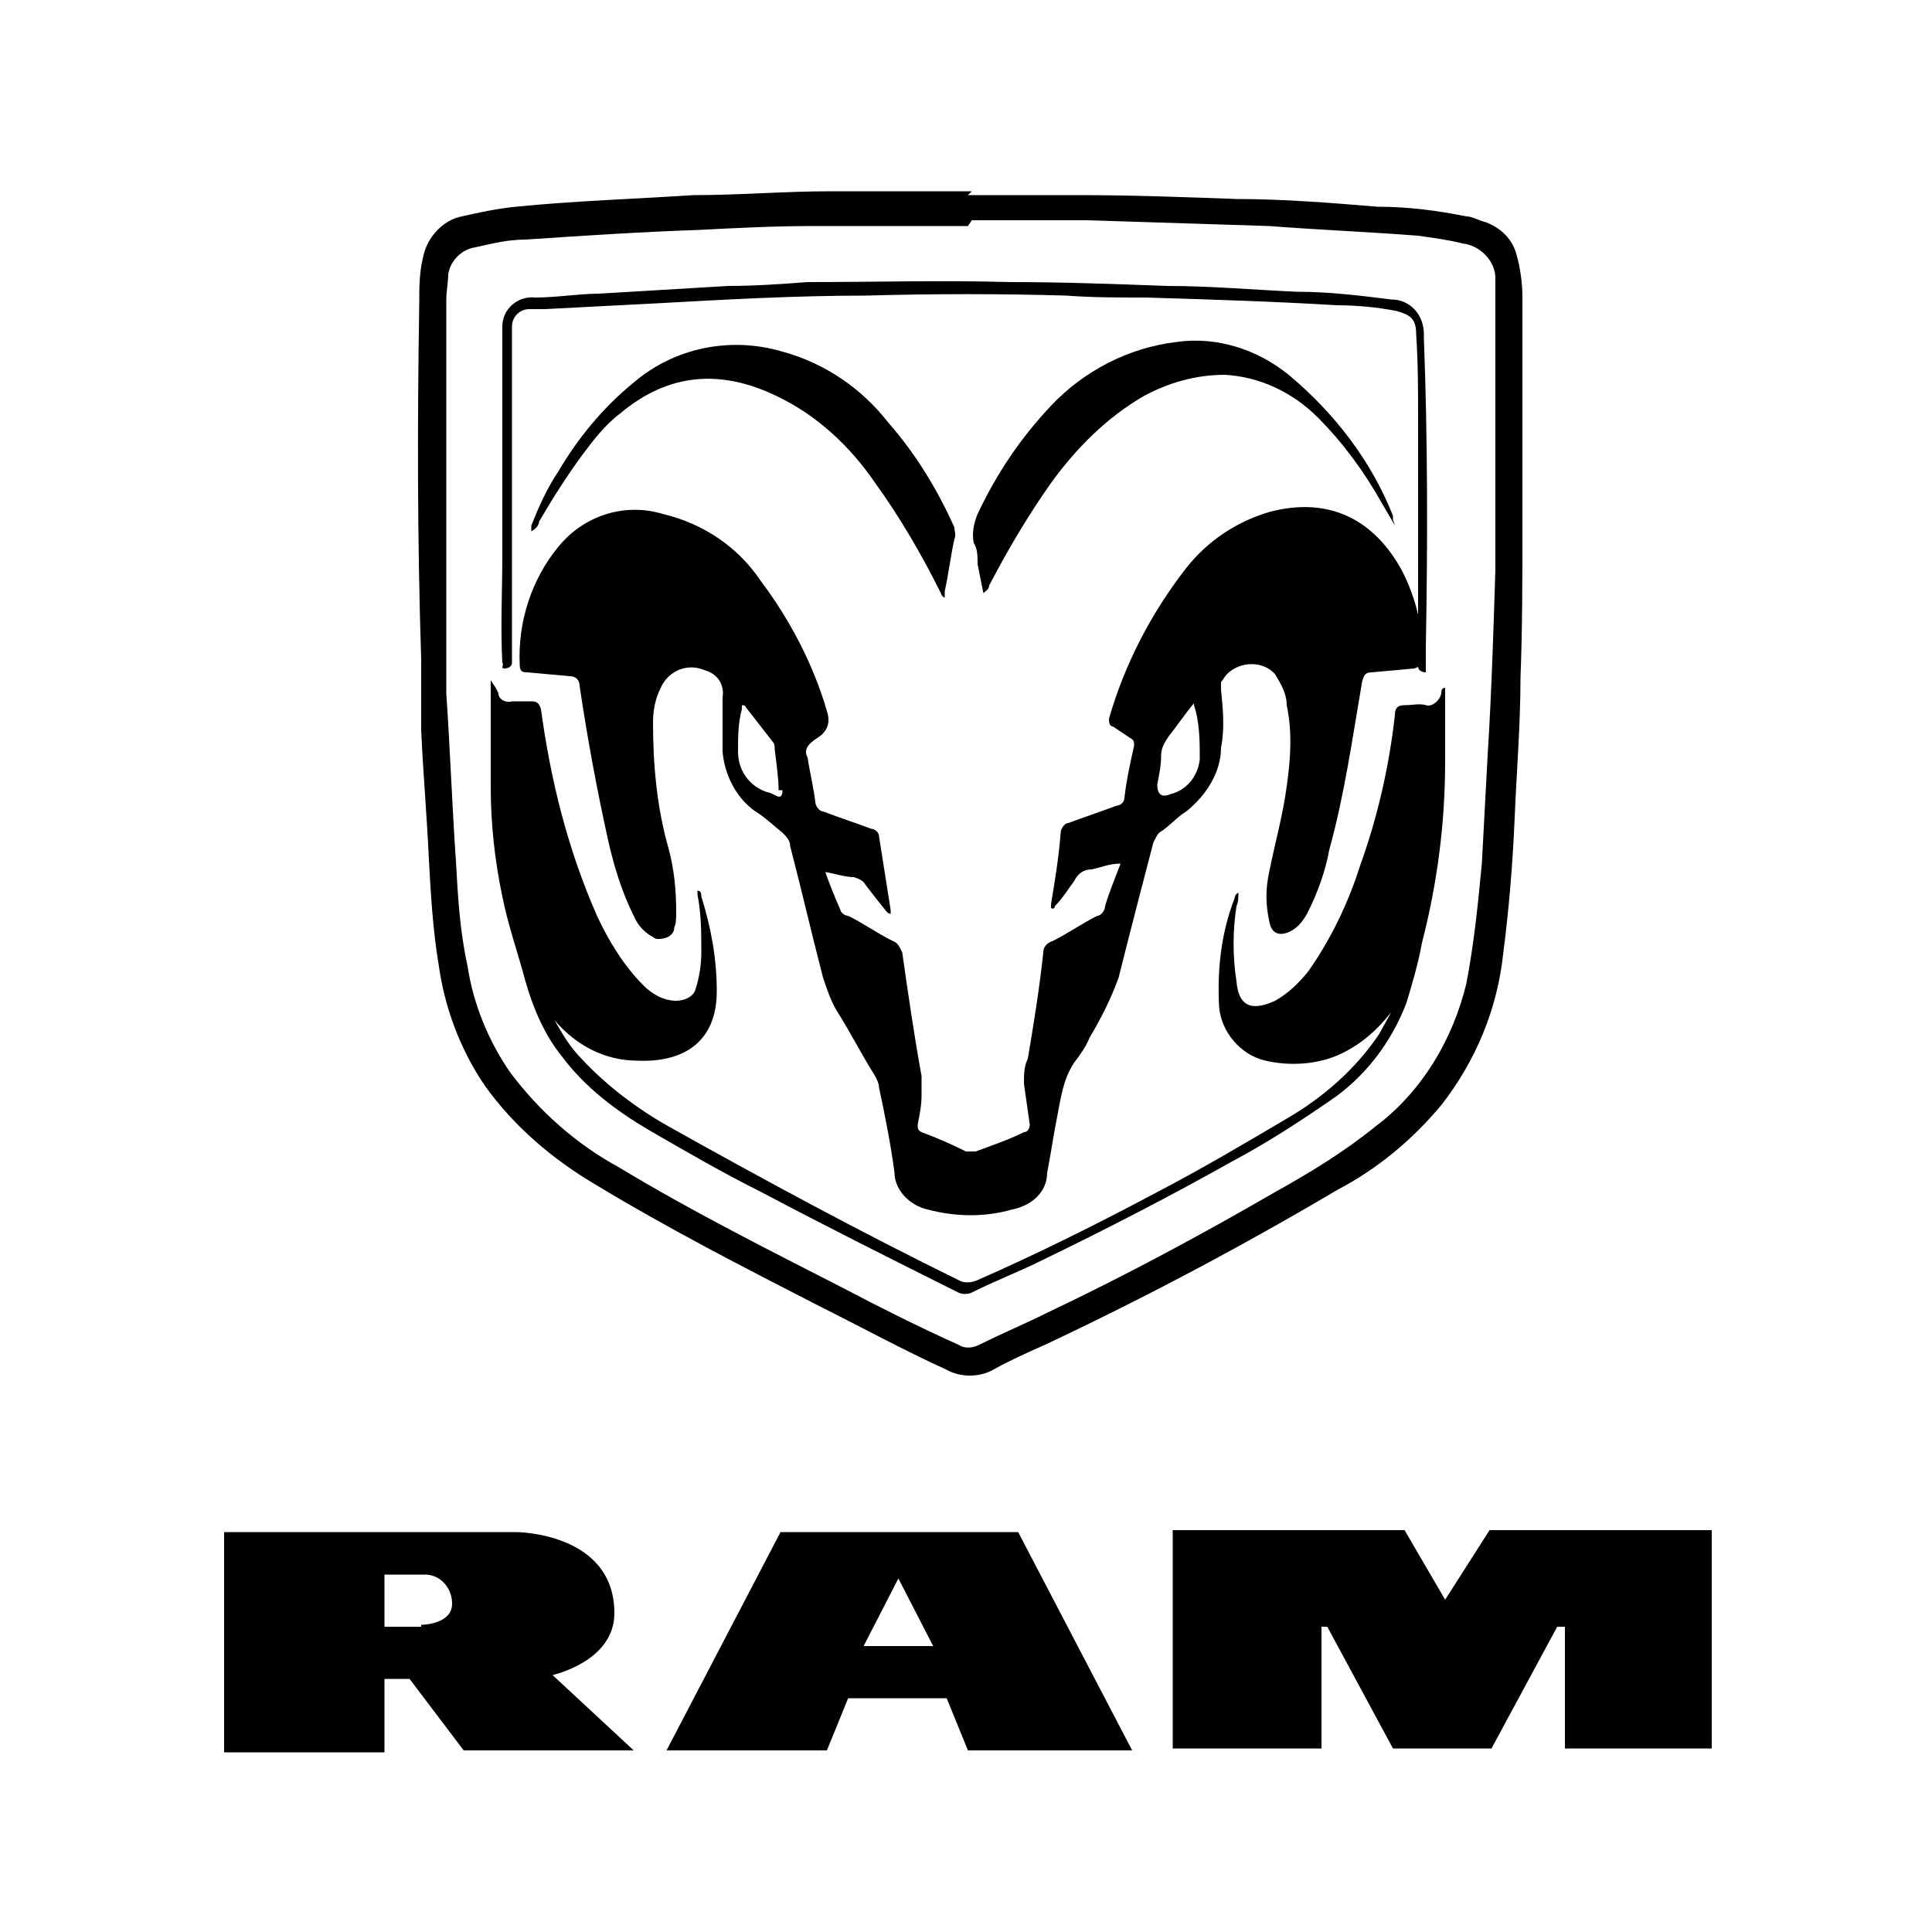 <?xml version="1.0" encoding="UTF-8"?>
<svg id="katman_1" xmlns="http://www.w3.org/2000/svg" xmlns:xlink="http://www.w3.org/1999/xlink" version="1.1" viewBox="0 0 100 100">
  <!-- Generator: Adobe Illustrator 29.2.1, SVG Export Plug-In . SVG Version: 2.1.0 Build 116)  -->
  <defs>
    <style>
      .st0 {
        fill-rule: evenodd;
      }
    </style>
  </defs>
  <polygon class="st0" points="81 90.5 81 84.2 80.6 84.2 77.2 90.5 72.1 90.5 68.7 84.2 68.4 84.2 68.4 90.5 60.7 90.5 60.7 79.2 72.7 79.2 74.8 82.8 77.1 79.2 88.6 79.2 88.6 90.5 81 90.5"/>
  <path class="st0" d="M28.6,86.7s3.2-.7,3.2-3.2c0-4.2-5.1-4.2-5.1-4.2h-15.1v11.4h8.3v-3.8h1.3l2.8,3.7h8.8l-4.2-3.9ZM21.8,84.2h-1.9v-2.7h2.1c.8,0,1.4.7,1.4,1.5,0,1.1-1.6,1.1-1.6,1.1h0Z"/>
  <path class="st0" d="M52.8,79.3h-12.4l-5.9,11.3h8.3l1.1-2.7h5.1l1.1,2.7h8.5l-5.9-11.3ZM44.7,85.2l1.8-3.5,1.8,3.5h-3.6Z"/>
  <path d="M50.1,10.1h5.8c2.7,0,5.4.1,8.1.2,2.4,0,4.9.2,7.3.4,1.6,0,3.1.2,4.6.5.3,0,.6.2,1,.3.8.3,1.4.9,1.6,1.7.2.7.3,1.5.3,2.2v11.9c0,2.6,0,5.2-.1,7.8,0,2.4-.2,4.8-.3,7.2s-.3,4.8-.6,7.1c-.3,2.8-1.4,5.5-3.2,7.8-1.5,1.8-3.3,3.3-5.4,4.4-4.9,2.9-10,5.6-15.1,8-.9.4-1.8.8-2.7,1.3-.7.4-1.7.4-2.4,0-2.2-1-4.4-2.2-6.6-3.3-3.9-2-7.8-4-11.6-6.3-2.2-1.3-4.2-3-5.7-5.1-1.3-1.9-2.1-4.1-2.4-6.3-.3-1.8-.4-3.6-.5-5.4-.1-2.2-.3-4.5-.4-6.7,0-1.2,0-2.4,0-3.7-.2-6.1-.2-12.2-.1-18.4,0-.8,0-1.6.2-2.4.2-1,1-1.9,2-2.1.9-.2,1.8-.4,2.8-.5,3-.3,6.1-.4,9.2-.6,2.4,0,4.7-.2,7.1-.2,2.3,0,4.8,0,7.3,0ZM50.1,11.7c-2.7,0-5.4,0-8.1,0-1.9,0-3.9.1-5.8.2-3,.1-6,.3-9,.5-.9,0-1.7.2-2.6.4-.7.1-1.3.7-1.4,1.4,0,.4-.1.9-.1,1.3,0,1.8,0,3.5,0,5.3,0,4.3,0,8.5,0,12.8,0,.8,0,1.5,0,2.3.2,2.9.3,5.8.5,8.7.1,1.8.2,3.6.6,5.4.3,2,1.1,3.9,2.2,5.5,1.5,2,3.4,3.7,5.6,4.9,3.8,2.3,7.8,4.3,11.7,6.3,1.9,1,3.9,2,5.9,2.9.3.2.7.2,1.1,0,1.2-.6,2.4-1.1,3.6-1.7,4-1.9,7.9-4,11.7-6.2,1.8-1,3.6-2.1,5.2-3.4,2.4-1.8,4-4.5,4.7-7.4.4-2.1.6-4.1.8-6.2.1-1.8.2-3.7.3-5.6.2-3.2.3-6.4.4-9.6,0-2.8,0-5.7,0-8.5,0-1.8,0-3.7,0-5.5,0-.4,0-.8,0-1.1,0-.9-.8-1.7-1.7-1.8-.8-.2-1.6-.3-2.3-.4-2.6-.2-5.1-.3-7.7-.5-3.1-.1-6.2-.2-9.4-.3-2,0-4,0-6,0h0Z"/>
  <path d="M42.6,44.8c.3.9.6,1.6.9,2.3,0,.1.2.3.4.3.8.4,1.5.9,2.3,1.3.3.1.4.4.5.6.3,2.1.6,4.2,1,6.4,0,.3,0,.7,0,1,0,.5-.1,1-.2,1.5,0,.2,0,.3.2.4h0c.8.3,1.5.6,2.3,1,.1,0,.3,0,.5,0,.8-.3,1.7-.6,2.5-1,.2,0,.3-.2.3-.4,0,0,0,0,0,0-.1-.7-.2-1.4-.3-2.1,0-.5,0-.9.2-1.3.3-1.8.6-3.6.8-5.5,0-.3.2-.5.5-.6.8-.4,1.5-.9,2.3-1.3.2,0,.4-.3.4-.5.2-.7.5-1.4.8-2.2-.6,0-1,.2-1.5.3-.4,0-.7.2-.9.6-.3.4-.6.9-1,1.3,0,0,0,.2-.2.1,0,0,0-.1,0-.2.2-1.2.4-2.4.5-3.7,0-.2.2-.5.4-.5.8-.3,1.7-.6,2.5-.9.2,0,.4-.2.4-.4.1-.9.3-1.8.5-2.7,0-.2,0-.3-.2-.4-.3-.2-.6-.4-.9-.6-.2,0-.2-.3-.2-.4.8-2.8,2.2-5.5,4-7.8,1.1-1.4,2.6-2.4,4.3-2.9,3-.8,5.4.3,6.9,3.1.7,1.4,1.1,3,1,4.5,0,.3-.1.4-.4.5l-2.2.2c-.3,0-.4.1-.5.5-.5,2.9-.9,5.8-1.7,8.7-.2,1.1-.6,2.2-1.1,3.2-.2.4-.5.8-.9,1-.6.3-1,.1-1.1-.5-.2-.9-.2-1.7,0-2.6.3-1.5.7-2.9.9-4.4.2-1.4.3-2.8,0-4.2,0-.6-.3-1.1-.6-1.6-.6-.7-1.8-.7-2.5,0-.1.1-.2.3-.3.4,0,.1,0,.3,0,.4.1,1,.2,2,0,3,0,1.3-.8,2.5-1.8,3.3-.5.3-.9.8-1.4,1.1-.1.1-.2.3-.3.5-.6,2.3-1.2,4.6-1.8,7-.4,1.1-.9,2.1-1.5,3.1-.2.5-.5.9-.8,1.3-.6.9-.7,1.9-.9,2.9-.2,1-.3,1.8-.5,2.8,0,1-.8,1.7-1.8,1.9-1.4.4-2.9.4-4.4,0-.9-.2-1.7-1-1.7-1.9-.2-1.5-.5-3-.8-4.4,0-.2-.1-.4-.2-.6-.7-1.1-1.3-2.3-2-3.4-.3-.5-.5-1.1-.7-1.7-.6-2.3-1.1-4.5-1.7-6.8,0-.3-.2-.5-.4-.7-.5-.4-.9-.8-1.4-1.1-1-.7-1.6-1.9-1.7-3.1,0-.9,0-1.8,0-2.8.1-.6-.2-1.2-.9-1.4-.9-.4-1.9,0-2.3.9,0,0,0,0,0,0-.3.6-.4,1.2-.4,1.8,0,2.2.2,4.4.8,6.5.3,1.1.4,2.2.4,3.3,0,.3,0,.6-.1.8,0,.4-.4.6-.8.6-.1,0-.2,0-.3-.1-.4-.2-.8-.6-1-1.1-.6-1.2-1-2.5-1.3-3.8-.6-2.7-1.1-5.4-1.5-8.1,0-.3-.2-.5-.5-.5h0l-2.2-.2c-.2,0-.4,0-.4-.4-.1-2.2.6-4.4,2-6.1,1.3-1.6,3.4-2.3,5.4-1.7,2.1.5,3.9,1.7,5.1,3.5,1.5,2,2.7,4.3,3.4,6.7q.3.9-.5,1.4t-.5,1c.1.7.3,1.5.4,2.3,0,.2.2.5.4.5.8.3,1.7.6,2.5.9.2,0,.4.2.4.4.2,1.3.4,2.5.6,3.8,0,0,0,.2,0,.2,0,0-.1,0-.2-.1-.4-.5-.8-1-1.1-1.4-.1-.2-.3-.3-.6-.4-.5,0-1-.2-1.7-.3ZM40.3,40.9c0-.6-.1-1.3-.2-2.1,0-.1,0-.3-.1-.4l-1.4-1.8c0,0,0-.1-.2-.1,0,0,0,0,0,.2-.2.7-.2,1.5-.2,2.2,0,1,.6,1.8,1.5,2.1.1,0,.3.1.5.2.2.1.3,0,.3-.3ZM61.8,36.4c-.5.6-.9,1.2-1.3,1.7-.2.3-.4.6-.4,1,0,.5-.1,1-.2,1.5q0,.8.7.5c.8-.2,1.4-.9,1.5-1.8,0-.9,0-1.9-.3-2.8Z"/>
  <path d="M25.4,35.2c.1.2.3.4.4.7,0,.3.4.5.7.4.3,0,.7,0,1,0,.3,0,.4.1.5.4.5,3.7,1.4,7.3,2.9,10.7.6,1.3,1.4,2.6,2.4,3.6.5.5,1.1.8,1.7.8.4,0,.9-.2,1-.6.2-.6.3-1.3.3-1.9,0-1,0-2-.2-3v-.2c.2,0,.2.2.2.3.5,1.6.8,3.2.8,4.9,0,2.7-1.8,3.7-4.1,3.6-1.7,0-3.2-.8-4.3-2.1h0c0,0,0,0,0,0,.4.7.8,1.4,1.4,2,1.3,1.4,2.9,2.6,4.5,3.5,5,2.8,10,5.5,15.1,8,.2.1.5.1.8,0,3.2-1.4,6.4-3,9.4-4.6,2.3-1.2,4.5-2.5,6.7-3.8,1.9-1.1,3.6-2.6,4.8-4.4.2-.4.4-.7.6-1.1-.7.9-1.5,1.6-2.5,2.1-1.2.6-2.7.7-4,.4-1.3-.3-2.3-1.5-2.4-2.8-.1-1.9.1-3.8.8-5.6,0,0,0-.2.2-.3,0,.2,0,.5-.1.7-.2,1.3-.2,2.6,0,3.9.1,1.2.7,1.6,2,1,.7-.4,1.2-.9,1.7-1.5,1.2-1.7,2.1-3.6,2.7-5.5.9-2.5,1.5-5.1,1.8-7.8,0-.3.1-.5.5-.5s.8-.1,1.1,0,.7-.2.8-.6c0-.1,0-.3.2-.3,0,0,0,.2,0,.3v3.5c0,3.2-.4,6.3-1.2,9.4-.2,1.1-.5,2.1-.8,3.1-.8,2.1-2.2,3.9-4,5.1-1.6,1.1-3.3,2.2-5,3.1-3.2,1.8-6.5,3.5-9.8,5.1-1.2.6-2.5,1.1-3.7,1.7-.2.1-.5.1-.7,0-3.4-1.7-6.8-3.4-10.2-5.2-2-1-3.9-2.1-5.8-3.2-1.7-1-3.3-2.2-4.5-3.8-.9-1.1-1.5-2.5-1.9-3.9-.4-1.5-.9-2.9-1.2-4.4-.4-1.9-.6-3.8-.6-5.7,0-1.6,0-3.3,0-4.9,0,0,0-.3,0-.4Z"/>
  <path d="M72.2,27.2l-.7-1.2c-.9-1.6-2-3.1-3.3-4.4-1.3-1.3-3-2.1-4.8-2.2-1.5,0-2.9.4-4.2,1.1-1.9,1.1-3.5,2.7-4.8,4.5-1.2,1.7-2.2,3.4-3.2,5.3,0,.2-.2.3-.3.4-.1-.5-.2-1-.3-1.5,0-.4,0-.8-.2-1.1-.1-.5,0-1,.2-1.5,1-2.1,2.2-3.9,3.8-5.6,1.7-1.8,4-3,6.5-3.3,2.1-.3,4.2.4,5.8,1.7,2.4,2,4.3,4.5,5.4,7.3,0,0,0,0,0,.1,0,0,0,0,0,.1Z"/>
  <path d="M27.5,27.2c.4-1,.8-1.9,1.4-2.8,1-1.7,2.3-3.3,3.9-4.6,2.1-1.8,5-2.4,7.7-1.6,2.2.6,4.1,1.9,5.5,3.7,1.4,1.6,2.5,3.4,3.4,5.4,0,.2.1.4,0,.6-.2.9-.3,1.8-.5,2.7,0,0,0,.2,0,.3s-.2-.1-.2-.2c-1-2-2.1-3.9-3.4-5.7-1.3-1.9-3-3.5-5.1-4.5-2.9-1.4-5.6-1.2-8.1.9-.8.6-1.4,1.4-2,2.2-.8,1.1-1.5,2.2-2.2,3.4,0,.2-.2.4-.4.5Z"/>
  <path d="M26.5,27.5v6.8c0,.2-.2.3-.4.3s0-.2-.1-.3c-.1-1.8,0-3.7,0-5.5v-6.1c0-1.7,0-3.3,0-5,0-.3,0-.6,0-.8,0-.9.8-1.6,1.7-1.5,1.1,0,2.3-.2,3.3-.2l6.7-.4c1.4,0,2.8-.1,4.1-.2,3.5,0,7-.1,10.5,0,2.7,0,5.4.1,8.1.2,2.2,0,4.5.2,6.7.3,1.7,0,3.3.2,4.9.4,1,0,1.7.8,1.7,1.8s0,.1,0,.2c.2,5.3.2,10.6.1,16,0,.3,0,.7,0,1,0,.1,0,.3,0,.3-.2,0-.4-.1-.4-.3,0-.1,0-.3,0-.4v-12.5c0-1.4,0-2.8-.1-4.3,0-.8-.3-1-1-1.2-1-.2-2.1-.3-3.1-.3-3.3-.2-6.6-.3-9.9-.4-1.4,0-2.8,0-4.1-.1-3.4-.1-6.9-.1-10.4,0-3.6,0-7.2.2-10.8.4-1.9.1-3.9.2-5.8.3-.3,0-.6,0-.8,0-.5,0-.9.4-.9.9,0,.3,0,.6,0,.9v9.8h0Z"/>
</svg>